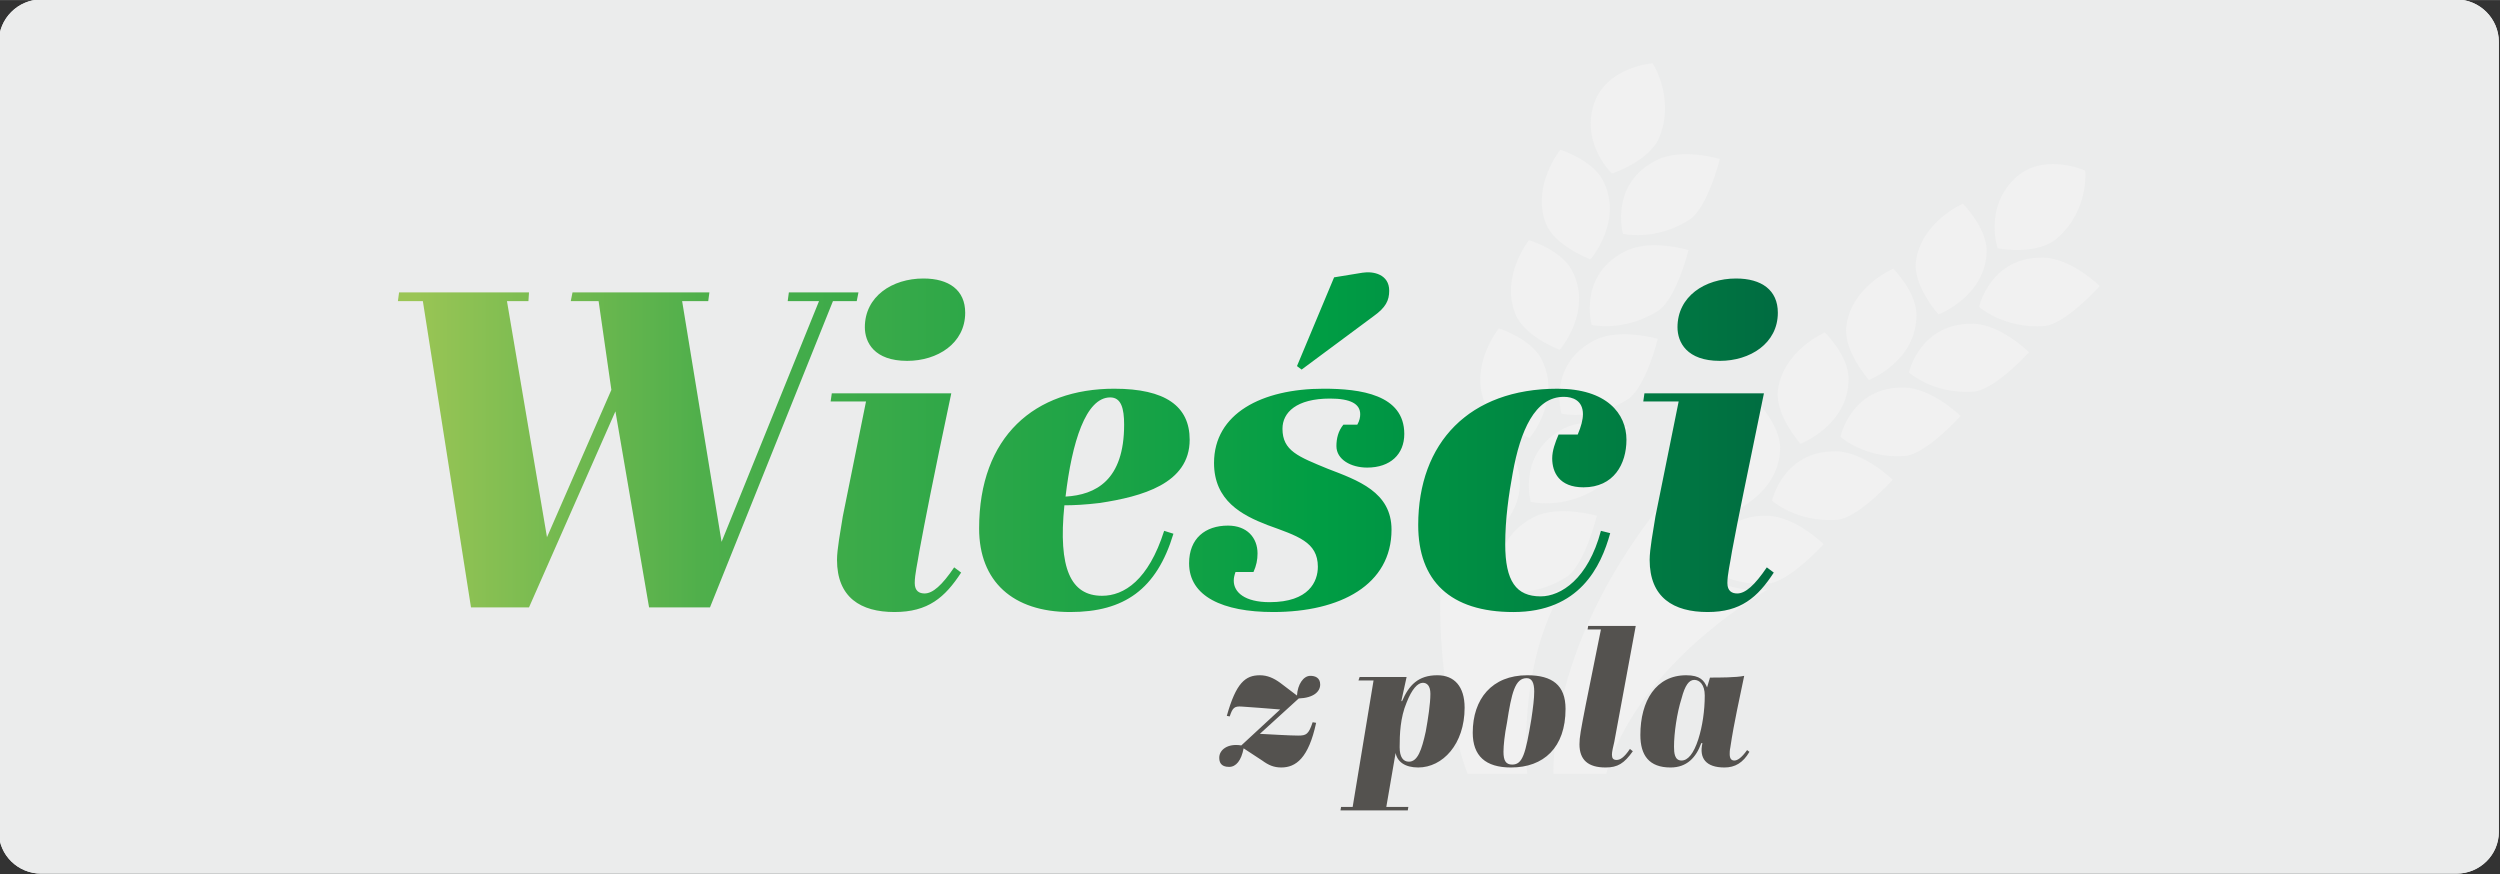 <?xml version="1.0" encoding="UTF-8"?>
<!DOCTYPE svg PUBLIC "-//W3C//DTD SVG 1.1//EN" "http://www.w3.org/Graphics/SVG/1.1/DTD/svg11.dtd">
<!-- Creator: CorelDRAW X7 -->
<svg xmlns="http://www.w3.org/2000/svg" xml:space="preserve" width="43.095mm" height="15.071mm" version="1.1" style="shape-rendering:geometricPrecision; text-rendering:geometricPrecision; image-rendering:optimizeQuality; fill-rule:evenodd; clip-rule:evenodd"
viewBox="0 0 4310 1507"
 xmlns:xlink="http://www.w3.org/1999/xlink">
 <rect x="0" y="0" width="4310" height="1507" fill="#333333" stroke="none"/>
 <defs>
  <style type="text/css">
   <![CDATA[
    .fil0 {fill:#EBECEC}
    .fil1 {fill:#F1F1F1;fill-rule:nonzero}
    .fil3 {fill:#54524F;fill-rule:nonzero}
    .fil2 {fill:url(#id0)}
   ]]>
  </style>
  <linearGradient id="id0" gradientUnits="userSpaceOnUse" x1="686.36" y1="762.19" x2="3064.75" y2="762.19">
   <stop offset="0" style="stop-opacity:1; stop-color:#9AC555"/>
   <stop offset="0.012" style="stop-opacity:1; stop-color:#9AC555"/>
   <stop offset="0.22" style="stop-opacity:1; stop-color:#4FAF4B"/>
   <stop offset="0.671" style="stop-opacity:1; stop-color:#009D44"/>
   <stop offset="1" style="stop-opacity:1; stop-color:#006C41"/>
  </linearGradient>
 </defs>
 <g id="Layer_x0020_1">
  <path class="fil0" d="M71 -1l4164 0c40,0 73,33 73,73l0 1362c0,40 -33,72 -73,72l-4164 0c-40,0 -73,-32 -73,-72l0 -1362c0,-40 33,-73 73,-73z"/>
  <path class="fil0" d="M71 -1l4164 0c40,0 73,33 73,73l0 1362c0,40 -33,72 -73,72l-4164 0c-40,0 -73,-32 -73,-72l0 -1362c0,-40 33,-73 73,-73z"/>
  <g id="_2804676655632">
   <path class="fil1" d="M2678 1334l91 0c3,-10 6,-20 10,-30 70,-178 269,-288 269,-288 0,0 -71,11 -123,-37 10,-57 48,-79 52,-83 -56,-59 -42,-106 -42,-106 0,0 -255,239 -257,544z"/>
   <path class="fil1" d="M2633 1334c-1,-10 -2,-19 -2,-29 -4,-203 67,-293 67,-293 0,0 -45,28 -122,17 -14,-57 4,-90 4,-90 0,0 -5,-2 -12,-6 -56,-28 -68,-70 -68,-70 0,0 -54,235 30,471l103 0z"/>
   <path class="fil1" d="M2849 109c0,0 -82,6 -102,73 -20,68 32,117 32,117 0,0 65,-21 82,-63 27,-69 -12,-127 -12,-127z"/>
   <path class="fil1" d="M2690 258c0,0 54,17 73,52 37,70 -21,137 -21,137 0,0 -62,-23 -77,-62 -25,-65 25,-127 25,-127z"/>
   <path class="fil1" d="M2636 414c0,0 55,16 74,52 37,70 -21,137 -21,137 0,0 -62,-23 -77,-63 -25,-65 24,-126 24,-126z"/>
   <path class="fil1" d="M2584 566c0,0 54,17 73,52 37,70 -20,137 -20,137 0,0 -62,-23 -78,-62 -25,-65 25,-127 25,-127z"/>
   <path class="fil1" d="M2798 403c0,0 56,13 114,-24 32,-20 53,-105 53,-105 0,0 -66,-20 -109,2 -82,41 -58,127 -58,127z"/>
   <path class="fil1" d="M2744 560c0,0 55,13 114,-24 32,-20 53,-105 53,-105 0,0 -66,-20 -109,2 -82,41 -58,127 -58,127z"/>
   <path class="fil1" d="M2692 713c0,0 55,13 113,-24 32,-19 53,-105 53,-105 0,0 -66,-19 -108,2 -83,42 -58,127 -58,127z"/>
   <path class="fil1" d="M2639 865c0,0 55,14 114,-23 31,-20 53,-106 53,-106 0,0 -66,-19 -109,2 -82,42 -58,127 -58,127z"/>
   <path class="fil1" d="M2587 1018c0,0 55,14 113,-23 32,-20 53,-106 53,-106 0,0 -66,-19 -108,2 -83,42 -58,127 -58,127z"/>
   <path class="fil1" d="M2577 919c0,0 -52,-23 -76,-89 -13,-34 23,-115 23,-115 0,0 64,25 84,68 40,83 -31,136 -31,136z"/>
   <path class="fil1" d="M3595 294c0,0 -76,-34 -124,16 -50,51 -27,118 -27,118 0,0 67,13 102,-17 56,-48 49,-117 49,-117z"/>
   <path class="fil1" d="M3384 351c0,0 40,40 41,80 0,79 -83,111 -83,111 0,0 -44,-49 -39,-91 9,-69 81,-100 81,-100z"/>
   <path class="fil1" d="M3264 463c0,0 40,40 40,80 0,80 -82,112 -82,112 0,0 -44,-50 -39,-92 8,-69 81,-100 81,-100z"/>
   <path class="fil1" d="M3146 573c0,0 41,40 41,80 0,80 -83,112 -83,112 0,0 -44,-50 -39,-92 9,-69 81,-100 81,-100z"/>
   <path class="fil1" d="M3028 691c0,0 40,40 41,80 0,79 -83,112 -83,112 0,0 -44,-50 -39,-92 9,-69 81,-100 81,-100z"/>
   <path class="fil1" d="M3412 529c0,0 43,38 112,33 37,-3 96,-69 96,-69 0,0 -49,-48 -97,-49 -92,-2 -111,85 -111,85z"/>
   <path class="fil1" d="M3291 642c0,0 42,38 111,33 38,-3 96,-68 96,-68 0,0 -49,-48 -96,-49 -92,-2 -111,84 -111,84z"/>
   <path class="fil1" d="M3173 753c0,0 42,38 111,33 37,-3 96,-69 96,-69 0,0 -49,-48 -97,-49 -92,-2 -110,85 -110,85z"/>
   <path class="fil1" d="M3055 863c0,0 42,38 112,33 37,-3 96,-69 96,-69 0,0 -49,-48 -97,-49 -92,-2 -111,85 -111,85z"/>
   <path class="fil1" d="M2937 973c0,0 42,38 111,33 37,-3 96,-68 96,-68 0,0 -49,-48 -97,-49 -92,-2 -110,84 -110,84z"/>
   <g>
    <path class="fil2" d="M943 926l-69 -407 37 0 1 -15 -224 0 -2 15 43 0 83 528 100 0 149 -338 58 338 105 0 212 -528 41 0 3 -15 -120 0 -2 15 54 0 -168 415 -68 -415 45 0 2 -15 -236 0 -3 15 48 0 22 153 -111 254zm621 -304c52,0 100,-30 100,-83 0,-39 -28,-59 -72,-59 -54,0 -101,31 -101,84 0,26 16,58 73,58zm81 356c-21,31 -37,45 -51,45 -9,0 -17,-4 -17,-18 0,-15 5,-35 8,-55 10,-54 23,-121 55,-272l-206 0 -2 14 61 0 -40 198c-4,25 -10,57 -10,75 0,65 41,90 99,90 58,0 87,-25 115,-68l-12 -9zm276 -308c-137,0 -233,82 -233,241 0,91 58,144 157,144 93,0 149,-39 178,-135l-16 -5c-27,85 -69,112 -107,112 -54,0 -76,-47 -65,-156 16,0 36,-1 61,-4 72,-11 155,-33 155,-109 0,-58 -42,-88 -130,-88zm17 62c0,96 -49,121 -101,124 11,-94 35,-171 77,-171 19,0 24,19 24,47zm251 306c-43,0 -62,-17 -62,-37 0,-5 1,-9 3,-15l31 0c5,-11 7,-21 7,-32 0,-27 -18,-48 -51,-48 -39,0 -67,22 -67,65 0,57 58,84 145,84 116,0 204,-47 204,-142 0,-65 -58,-85 -110,-105 -51,-21 -78,-31 -78,-69 0,-28 24,-52 82,-52 35,0 52,9 52,27 0,5 -1,11 -5,18l-24 0c-9,11 -12,24 -12,37 0,23 25,37 53,37 40,0 64,-23 64,-58 0,-68 -76,-78 -139,-78 -107,0 -189,43 -189,128 0,65 48,90 92,107 52,19 87,29 87,72 0,25 -15,61 -83,61zm47 -407l8 6 124 -92c21,-15 27,-27 27,-44 0,-28 -27,-34 -46,-31l-49 8 -64 153zm524 284c-22,83 -69,113 -104,113 -42,0 -61,-26 -61,-90 0,-43 6,-85 13,-123 13,-72 38,-131 88,-131 15,0 33,6 33,30 0,9 -3,21 -9,35l-33 0c-6,14 -11,28 -11,41 0,24 12,50 54,50 52,0 74,-40 74,-82 0,-45 -34,-88 -119,-88 -152,0 -240,93 -240,235 0,96 55,150 164,150 114,0 151,-78 167,-136l-16 -4zm205 -293c52,0 100,-30 100,-83 0,-39 -28,-59 -72,-59 -54,0 -101,31 -101,84 0,26 16,58 73,58zm81 356c-21,31 -37,45 -51,45 -9,0 -17,-4 -17,-18 0,-15 5,-35 8,-55 10,-54 24,-121 55,-272l-206 0 -2 14 61 0 -40 198c-4,25 -10,57 -10,75 0,65 41,90 100,90 57,0 86,-25 114,-68l-12 -9z"/>
    <path class="fil3" d="M2263 1245c-7,21 -11,23 -25,23 -14,0 -47,-2 -66,-3l67 -61c26,-1 37,-12 37,-24 0,-12 -9,-15 -17,-15 -12,0 -22,15 -23,34l-29 -22c-11,-8 -22,-13 -35,-13 -25,0 -41,13 -57,70l5 1c5,-15 8,-18 21,-17 14,1 43,3 66,5l-67 62c-24,-4 -38,8 -38,21 0,7 2,16 17,16 12,0 21,-11 25,-32l32 21c11,8 20,12 33,12 25,0 47,-16 60,-77l-6 -1zm49 146l-1 6 116 0 1 -6 -38 0 16 -93c3,15 16,25 39,25 42,0 80,-40 80,-103 0,-37 -18,-56 -47,-56 -33,0 -49,17 -61,45l-1 -1 9 -41 -81 0 -2 6 26 0 -36 218 -20 0zm141 -214c7,0 13,5 13,19 0,17 -4,43 -8,65 -7,32 -14,52 -29,52 -10,0 -16,-8 -16,-25 0,-22 1,-51 12,-77 9,-23 19,-34 28,-34zm187 63c-10,60 -15,78 -33,78 -11,0 -15,-7 -15,-22 0,-11 2,-30 6,-50 8,-52 14,-77 34,-77 9,0 13,8 13,23 0,12 -2,28 -5,48zm-35 83c56,0 94,-34 94,-101 0,-41 -23,-58 -66,-58 -61,0 -94,41 -94,99 0,40 22,60 66,60zm205 -32c-10,15 -17,19 -23,19 -6,0 -8,-3 -8,-9 0,-5 2,-14 4,-22l37 -200 -82 0 -1 6 23 0 -26 129c-9,46 -11,57 -11,69 0,27 15,40 45,40 21,0 32,-7 47,-28l-5 -4zm202 2c-10,14 -17,18 -22,18 -4,0 -8,-2 -8,-11 0,-2 0,-7 1,-11 7,-47 16,-84 24,-124 -13,3 -44,3 -59,3l-5 17c-5,-12 -12,-21 -36,-21 -52,0 -79,44 -79,103 0,35 15,56 52,56 28,0 44,-17 53,-42l2 0c-6,26 6,42 38,42 18,0 32,-8 43,-27l-4 -3zm-113 18c-12,0 -13,-13 -13,-24 0,-23 5,-58 13,-83 6,-23 13,-32 22,-32 9,0 18,8 18,27 0,26 -4,53 -11,75 -8,25 -18,37 -29,37z"/>
   </g>
  </g>
 </g>
</svg>
